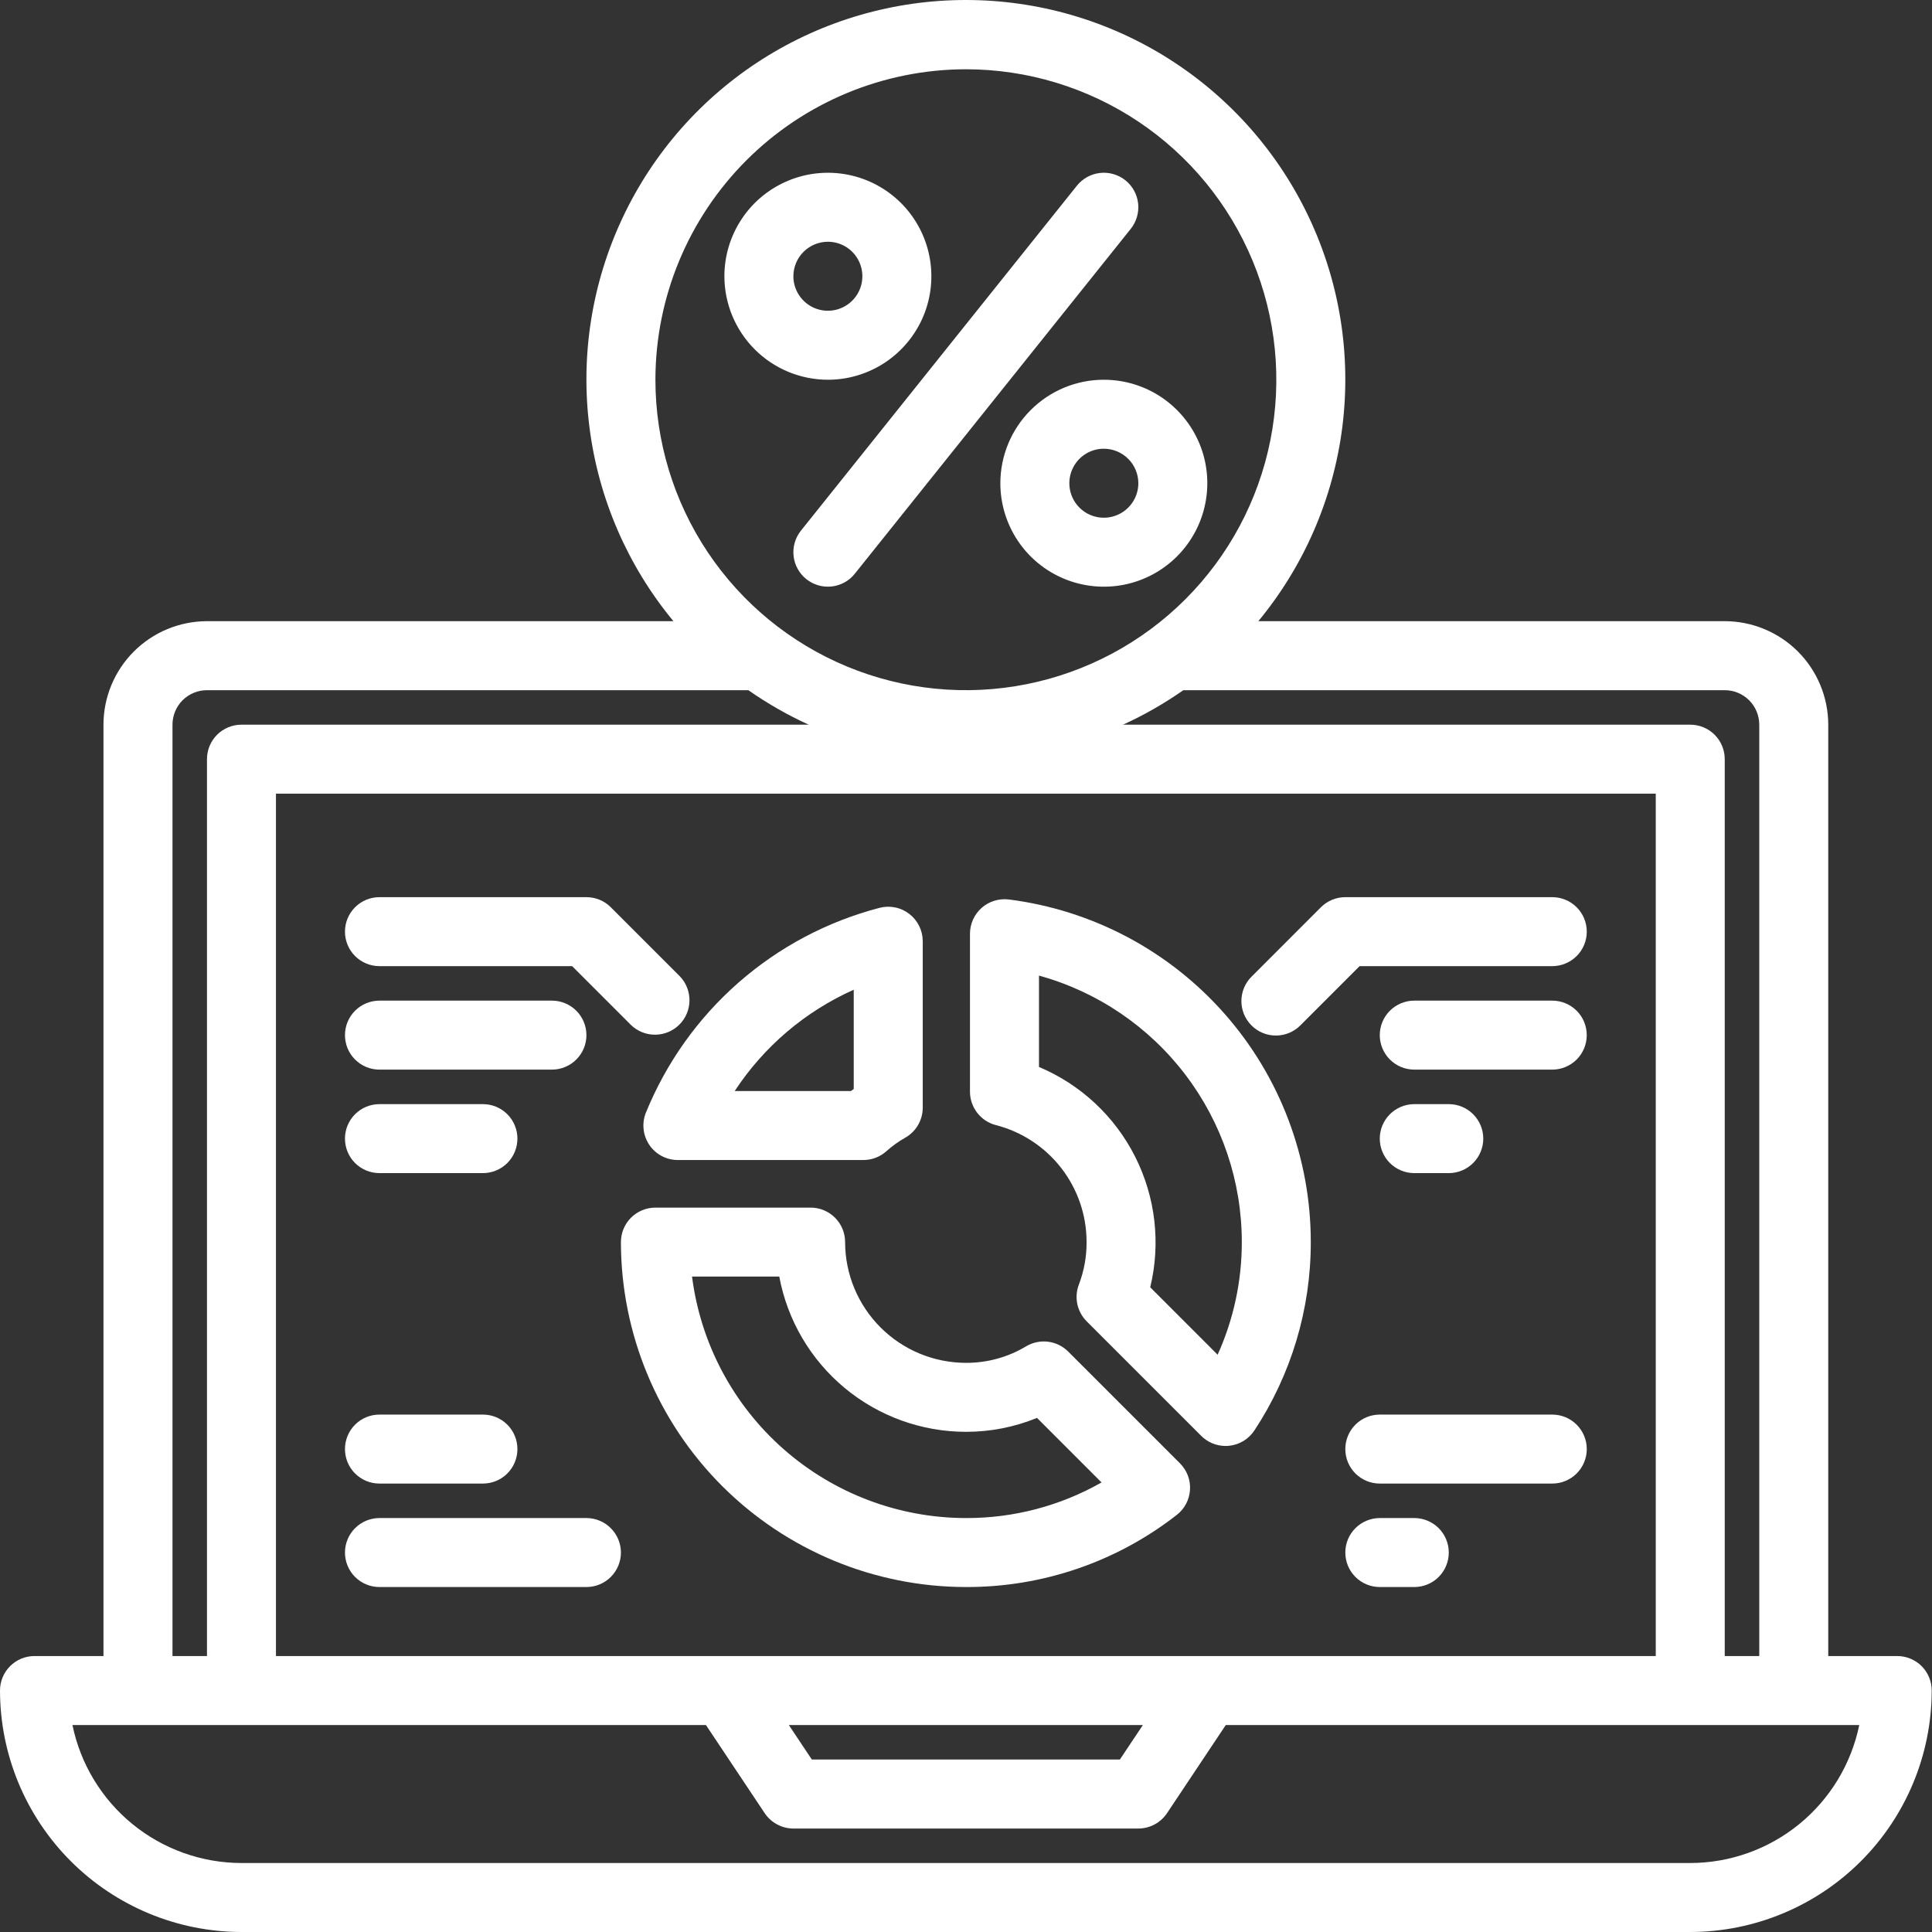 <svg width="54" height="54" viewBox="0 0 54 54" fill="none" xmlns="http://www.w3.org/2000/svg">
<rect x="0" y="0" width="54" height="54" fill="#333333" stroke="none"/>
<path d="M53.028 46.287H51.1V20.255C51.099 19.488 50.794 18.753 50.252 18.21C49.709 17.668 48.974 17.363 48.207 17.362H35.171C36.453 15.812 37.267 13.928 37.519 11.931C37.77 9.935 37.449 7.908 36.591 6.088C35.734 4.267 34.377 2.728 32.678 1.65C30.979 0.572 29.008 0 26.996 0C24.984 0 23.013 0.572 21.314 1.65C19.615 2.728 18.258 4.267 17.401 6.088C16.544 7.908 16.222 9.935 16.474 11.931C16.725 13.928 17.54 15.812 18.822 17.362H5.785C5.018 17.363 4.283 17.668 3.741 18.21C3.198 18.753 2.893 19.488 2.892 20.255V46.287H0.964C0.708 46.287 0.463 46.388 0.282 46.569C0.102 46.75 0 46.995 0 47.251C0.002 49.04 0.714 50.756 1.979 52.021C3.244 53.286 4.96 53.998 6.749 54H47.243C49.032 53.998 50.748 53.286 52.013 52.021C53.278 50.756 53.99 49.04 53.992 47.251C53.992 46.995 53.891 46.75 53.71 46.569C53.529 46.388 53.284 46.287 53.028 46.287ZM49.172 20.255V46.287H48.207V21.219C48.207 20.963 48.106 20.718 47.925 20.537C47.744 20.357 47.499 20.255 47.243 20.255H31.389C31.979 19.986 32.543 19.663 33.075 19.291H48.207C48.463 19.291 48.708 19.393 48.889 19.573C49.07 19.754 49.171 19.999 49.172 20.255ZM7.713 46.287V22.183H46.279V46.287H7.713ZM31.944 48.215L31.301 49.179H22.691L22.048 48.215H31.944ZM26.996 1.936C28.712 1.936 30.39 2.445 31.817 3.398C33.244 4.352 34.356 5.707 35.013 7.293C35.67 8.878 35.842 10.623 35.507 12.306C35.172 13.989 34.345 15.536 33.132 16.749C31.918 17.963 30.372 18.789 28.689 19.124C27.006 19.459 25.261 19.287 23.675 18.63C22.09 17.973 20.735 16.861 19.781 15.434C18.828 14.007 18.319 12.33 18.319 10.613C18.321 8.313 19.236 6.107 20.863 4.48C22.49 2.854 24.695 1.939 26.996 1.936ZM4.821 20.255C4.821 19.999 4.923 19.754 5.103 19.573C5.284 19.393 5.529 19.291 5.785 19.291H20.917C21.449 19.663 22.013 19.986 22.604 20.255H6.749C6.493 20.255 6.248 20.357 6.067 20.537C5.886 20.718 5.785 20.963 5.785 21.219V46.287H4.821V20.255ZM47.243 52.072H6.749C5.638 52.07 4.562 51.686 3.701 50.983C2.841 50.281 2.249 49.303 2.025 48.215H19.731L21.373 50.678C21.461 50.81 21.581 50.919 21.721 50.993C21.86 51.068 22.017 51.108 22.175 51.108H31.817C31.976 51.108 32.132 51.068 32.272 50.993C32.412 50.919 32.531 50.81 32.619 50.678L34.261 48.215H51.967C51.743 49.303 51.151 50.281 50.291 50.983C49.43 51.686 48.354 52.07 47.243 52.072Z" fill="white"/>
<path d="M28.194 25.14C28.059 25.124 27.921 25.136 27.791 25.177C27.66 25.217 27.54 25.285 27.437 25.375C27.335 25.466 27.253 25.577 27.197 25.701C27.141 25.826 27.111 25.961 27.111 26.098V30.513C27.111 30.727 27.183 30.935 27.314 31.104C27.445 31.274 27.629 31.394 27.836 31.447C28.561 31.634 29.204 32.056 29.663 32.648C30.122 33.24 30.371 33.968 30.37 34.717C30.373 35.121 30.3 35.523 30.156 35.901C30.088 36.075 30.073 36.265 30.111 36.448C30.15 36.631 30.241 36.799 30.373 36.932L33.574 40.133C33.663 40.222 33.77 40.293 33.887 40.342C34.004 40.39 34.129 40.415 34.256 40.415C34.288 40.415 34.321 40.414 34.353 40.41C34.496 40.396 34.633 40.35 34.755 40.276C34.878 40.201 34.982 40.101 35.061 39.981C36.091 38.419 36.639 36.589 36.637 34.717C36.637 32.366 35.78 30.096 34.225 28.333C32.671 26.57 30.526 25.435 28.194 25.14ZM34.033 37.865L32.149 35.98C32.447 34.752 32.297 33.457 31.727 32.329C31.158 31.201 30.205 30.312 29.04 29.822V27.268C30.669 27.718 32.106 28.691 33.13 30.036C34.155 31.382 34.709 33.026 34.709 34.717C34.71 35.802 34.48 36.875 34.033 37.865Z" fill="white"/>
<path d="M18.148 31.999C18.236 32.13 18.355 32.237 18.495 32.311C18.634 32.385 18.79 32.423 18.947 32.423H24.132C24.37 32.423 24.599 32.335 24.776 32.176C24.937 32.032 25.113 31.905 25.302 31.799C25.45 31.715 25.574 31.593 25.66 31.445C25.745 31.298 25.791 31.131 25.791 30.96V26.307C25.791 26.16 25.757 26.015 25.692 25.883C25.627 25.75 25.533 25.635 25.416 25.545C25.3 25.455 25.165 25.392 25.02 25.363C24.876 25.333 24.727 25.337 24.585 25.374C23.125 25.754 21.775 26.47 20.642 27.463C19.508 28.457 18.622 29.702 18.053 31.099C17.994 31.245 17.972 31.404 17.989 31.561C18.005 31.718 18.06 31.868 18.148 31.999ZM23.862 27.663V30.437C23.836 30.456 23.811 30.476 23.785 30.495H20.535C21.35 29.252 22.505 28.269 23.862 27.663Z" fill="white"/>
<path d="M29.856 37.776C29.704 37.624 29.504 37.527 29.29 37.501C29.076 37.475 28.859 37.522 28.675 37.633C28.168 37.937 27.587 38.095 26.996 38.092C26.101 38.09 25.244 37.735 24.611 37.102C23.978 36.469 23.622 35.612 23.621 34.717C23.621 34.461 23.52 34.216 23.339 34.035C23.158 33.855 22.913 33.753 22.657 33.753H18.319C18.063 33.753 17.818 33.855 17.637 34.035C17.456 34.216 17.355 34.461 17.355 34.717C17.357 37.273 18.374 39.724 20.181 41.532C21.989 43.339 24.44 44.356 26.996 44.358C29.131 44.366 31.207 43.657 32.89 42.343C32.998 42.26 33.087 42.154 33.151 42.033C33.215 41.912 33.252 41.779 33.261 41.642C33.27 41.506 33.249 41.369 33.201 41.241C33.152 41.113 33.077 40.997 32.98 40.9L29.856 37.776ZM26.996 42.43C25.118 42.428 23.305 41.741 21.896 40.499C20.488 39.257 19.58 37.544 19.343 35.681H21.781C22.008 36.899 22.653 37.999 23.606 38.792C24.558 39.584 25.757 40.018 26.996 40.02C27.678 40.021 28.353 39.889 28.985 39.631L30.788 41.435C29.633 42.092 28.325 42.435 26.996 42.43Z" fill="white"/>
<path d="M43.386 25.076H37.602C37.475 25.076 37.35 25.101 37.233 25.149C37.116 25.198 37.009 25.269 36.92 25.358L34.992 27.287C34.9 27.375 34.826 27.482 34.776 27.599C34.725 27.717 34.698 27.844 34.697 27.972C34.696 28.1 34.721 28.227 34.769 28.345C34.818 28.463 34.889 28.571 34.98 28.662C35.07 28.752 35.178 28.824 35.296 28.872C35.415 28.921 35.542 28.945 35.67 28.944C35.798 28.943 35.924 28.916 36.042 28.866C36.16 28.815 36.266 28.742 36.355 28.65L38.001 27.004H43.386C43.642 27.004 43.887 26.902 44.068 26.722C44.249 26.541 44.351 26.296 44.351 26.04C44.351 25.784 44.249 25.539 44.068 25.358C43.887 25.177 43.642 25.076 43.386 25.076Z" fill="white"/>
<path d="M43.386 27.968H39.53C39.274 27.968 39.029 28.07 38.848 28.25C38.667 28.431 38.565 28.677 38.565 28.932C38.565 29.188 38.667 29.433 38.848 29.614C39.029 29.795 39.274 29.896 39.53 29.896H43.386C43.642 29.896 43.887 29.795 44.068 29.614C44.249 29.433 44.35 29.188 44.35 28.932C44.35 28.677 44.249 28.431 44.068 28.25C43.887 28.07 43.642 27.968 43.386 27.968Z" fill="white"/>
<path d="M10.606 27.004H15.991L17.637 28.65C17.819 28.825 18.063 28.923 18.315 28.92C18.568 28.918 18.81 28.817 18.989 28.638C19.168 28.459 19.269 28.218 19.271 27.965C19.273 27.712 19.176 27.468 19.001 27.287L17.072 25.358C16.892 25.177 16.646 25.076 16.391 25.076H10.606C10.35 25.076 10.105 25.177 9.924 25.358C9.743 25.539 9.642 25.784 9.642 26.04C9.642 26.296 9.743 26.541 9.924 26.722C10.105 26.902 10.35 27.004 10.606 27.004Z" fill="white"/>
<path d="M40.494 32.789C40.749 32.789 40.995 32.687 41.175 32.507C41.356 32.326 41.458 32.08 41.458 31.825C41.458 31.569 41.356 31.324 41.175 31.143C40.995 30.962 40.749 30.861 40.494 30.861H39.53C39.274 30.861 39.029 30.962 38.848 31.143C38.667 31.324 38.565 31.569 38.565 31.825C38.565 32.08 38.667 32.326 38.848 32.507C39.029 32.687 39.274 32.789 39.53 32.789H40.494Z" fill="white"/>
<path d="M10.606 29.896H15.427C15.682 29.896 15.927 29.795 16.108 29.614C16.289 29.433 16.391 29.188 16.391 28.932C16.391 28.677 16.289 28.431 16.108 28.25C15.927 28.07 15.682 27.968 15.427 27.968H10.606C10.35 27.968 10.105 28.07 9.924 28.25C9.743 28.431 9.642 28.677 9.642 28.932C9.642 29.188 9.743 29.433 9.924 29.614C10.105 29.795 10.35 29.896 10.606 29.896Z" fill="white"/>
<path d="M10.606 32.789H13.498C13.754 32.789 13.999 32.687 14.18 32.507C14.361 32.326 14.462 32.08 14.462 31.825C14.462 31.569 14.361 31.324 14.18 31.143C13.999 30.962 13.754 30.861 13.498 30.861H10.606C10.35 30.861 10.105 30.962 9.924 31.143C9.743 31.324 9.642 31.569 9.642 31.825C9.642 32.08 9.743 32.326 9.924 32.507C10.105 32.687 10.35 32.789 10.606 32.789Z" fill="white"/>
<path d="M10.606 41.466H13.498C13.754 41.466 13.999 41.365 14.18 41.184C14.361 41.003 14.462 40.758 14.462 40.502C14.462 40.246 14.361 40.001 14.18 39.82C13.999 39.639 13.754 39.538 13.498 39.538H10.606C10.35 39.538 10.105 39.639 9.924 39.82C9.743 40.001 9.642 40.246 9.642 40.502C9.642 40.758 9.743 41.003 9.924 41.184C10.105 41.365 10.35 41.466 10.606 41.466Z" fill="white"/>
<path d="M16.391 42.43H10.606C10.35 42.43 10.105 42.532 9.924 42.713C9.743 42.893 9.642 43.139 9.642 43.394C9.642 43.65 9.743 43.895 9.924 44.076C10.105 44.257 10.35 44.358 10.606 44.358H16.391C16.646 44.358 16.892 44.257 17.072 44.076C17.253 43.895 17.355 43.65 17.355 43.394C17.355 43.139 17.253 42.893 17.072 42.713C16.892 42.532 16.646 42.43 16.391 42.43Z" fill="white"/>
<path d="M43.386 39.538H38.566C38.31 39.538 38.065 39.639 37.884 39.82C37.703 40.001 37.602 40.246 37.602 40.502C37.602 40.758 37.703 41.003 37.884 41.184C38.065 41.365 38.31 41.466 38.566 41.466H43.386C43.642 41.466 43.887 41.365 44.068 41.184C44.249 41.003 44.351 40.758 44.351 40.502C44.351 40.246 44.249 40.001 44.068 39.82C43.887 39.639 43.642 39.538 43.386 39.538Z" fill="white"/>
<path d="M39.53 42.43H38.566C38.31 42.43 38.065 42.532 37.884 42.713C37.703 42.893 37.602 43.139 37.602 43.394C37.602 43.65 37.703 43.895 37.884 44.076C38.065 44.257 38.31 44.358 38.566 44.358H39.53C39.786 44.358 40.031 44.257 40.212 44.076C40.392 43.895 40.494 43.65 40.494 43.394C40.494 43.139 40.392 42.893 40.212 42.713C40.031 42.532 39.786 42.43 39.53 42.43Z" fill="white"/>
<path d="M23.14 10.614C23.712 10.614 24.271 10.444 24.747 10.126C25.222 9.808 25.593 9.356 25.812 8.828C26.031 8.299 26.088 7.718 25.976 7.157C25.865 6.596 25.589 6.08 25.185 5.676C24.78 5.271 24.265 4.996 23.704 4.884C23.143 4.773 22.561 4.83 22.033 5.049C21.504 5.268 21.052 5.638 20.735 6.114C20.417 6.59 20.247 7.149 20.247 7.721C20.248 8.488 20.553 9.223 21.095 9.765C21.637 10.308 22.373 10.613 23.14 10.614ZM23.14 6.757C23.33 6.757 23.517 6.813 23.675 6.919C23.834 7.025 23.957 7.176 24.03 7.352C24.103 7.528 24.122 7.722 24.085 7.909C24.048 8.096 23.956 8.268 23.821 8.403C23.686 8.538 23.515 8.629 23.328 8.667C23.141 8.704 22.947 8.685 22.77 8.612C22.594 8.539 22.444 8.415 22.338 8.257C22.232 8.098 22.175 7.912 22.175 7.721C22.176 7.465 22.277 7.22 22.458 7.04C22.639 6.859 22.884 6.757 23.14 6.757Z" fill="white"/>
<path d="M27.96 13.506C27.96 14.078 28.13 14.637 28.447 15.113C28.765 15.589 29.217 15.959 29.745 16.178C30.274 16.397 30.856 16.454 31.417 16.343C31.978 16.231 32.493 15.956 32.898 15.551C33.302 15.147 33.578 14.631 33.689 14.07C33.801 13.509 33.744 12.928 33.525 12.399C33.306 11.871 32.935 11.419 32.459 11.101C31.984 10.783 31.424 10.614 30.852 10.614C30.085 10.614 29.35 10.919 28.808 11.462C28.266 12.004 27.961 12.739 27.96 13.506ZM31.817 13.506C31.817 13.697 31.76 13.883 31.654 14.042C31.548 14.2 31.398 14.324 31.221 14.397C31.045 14.47 30.851 14.489 30.664 14.452C30.477 14.414 30.305 14.323 30.171 14.188C30.036 14.053 29.944 13.881 29.907 13.694C29.87 13.507 29.889 13.313 29.962 13.137C30.035 12.961 30.158 12.81 30.317 12.704C30.475 12.598 30.662 12.542 30.852 12.542C31.108 12.542 31.353 12.644 31.534 12.825C31.715 13.005 31.816 13.25 31.817 13.506Z" fill="white"/>
<path d="M22.537 16.187C22.636 16.266 22.75 16.325 22.871 16.36C22.993 16.395 23.12 16.406 23.246 16.392C23.372 16.378 23.494 16.34 23.604 16.279C23.715 16.218 23.813 16.135 23.892 16.036L31.606 6.395C31.765 6.195 31.839 5.94 31.811 5.686C31.783 5.432 31.654 5.199 31.455 5.039C31.356 4.96 31.242 4.902 31.12 4.866C30.999 4.831 30.872 4.82 30.746 4.834C30.491 4.863 30.259 4.991 30.099 5.191L22.386 14.832C22.307 14.931 22.248 15.044 22.213 15.166C22.178 15.288 22.167 15.415 22.181 15.541C22.195 15.667 22.233 15.789 22.295 15.899C22.356 16.01 22.438 16.108 22.537 16.187Z" fill="white"/>
</svg>
